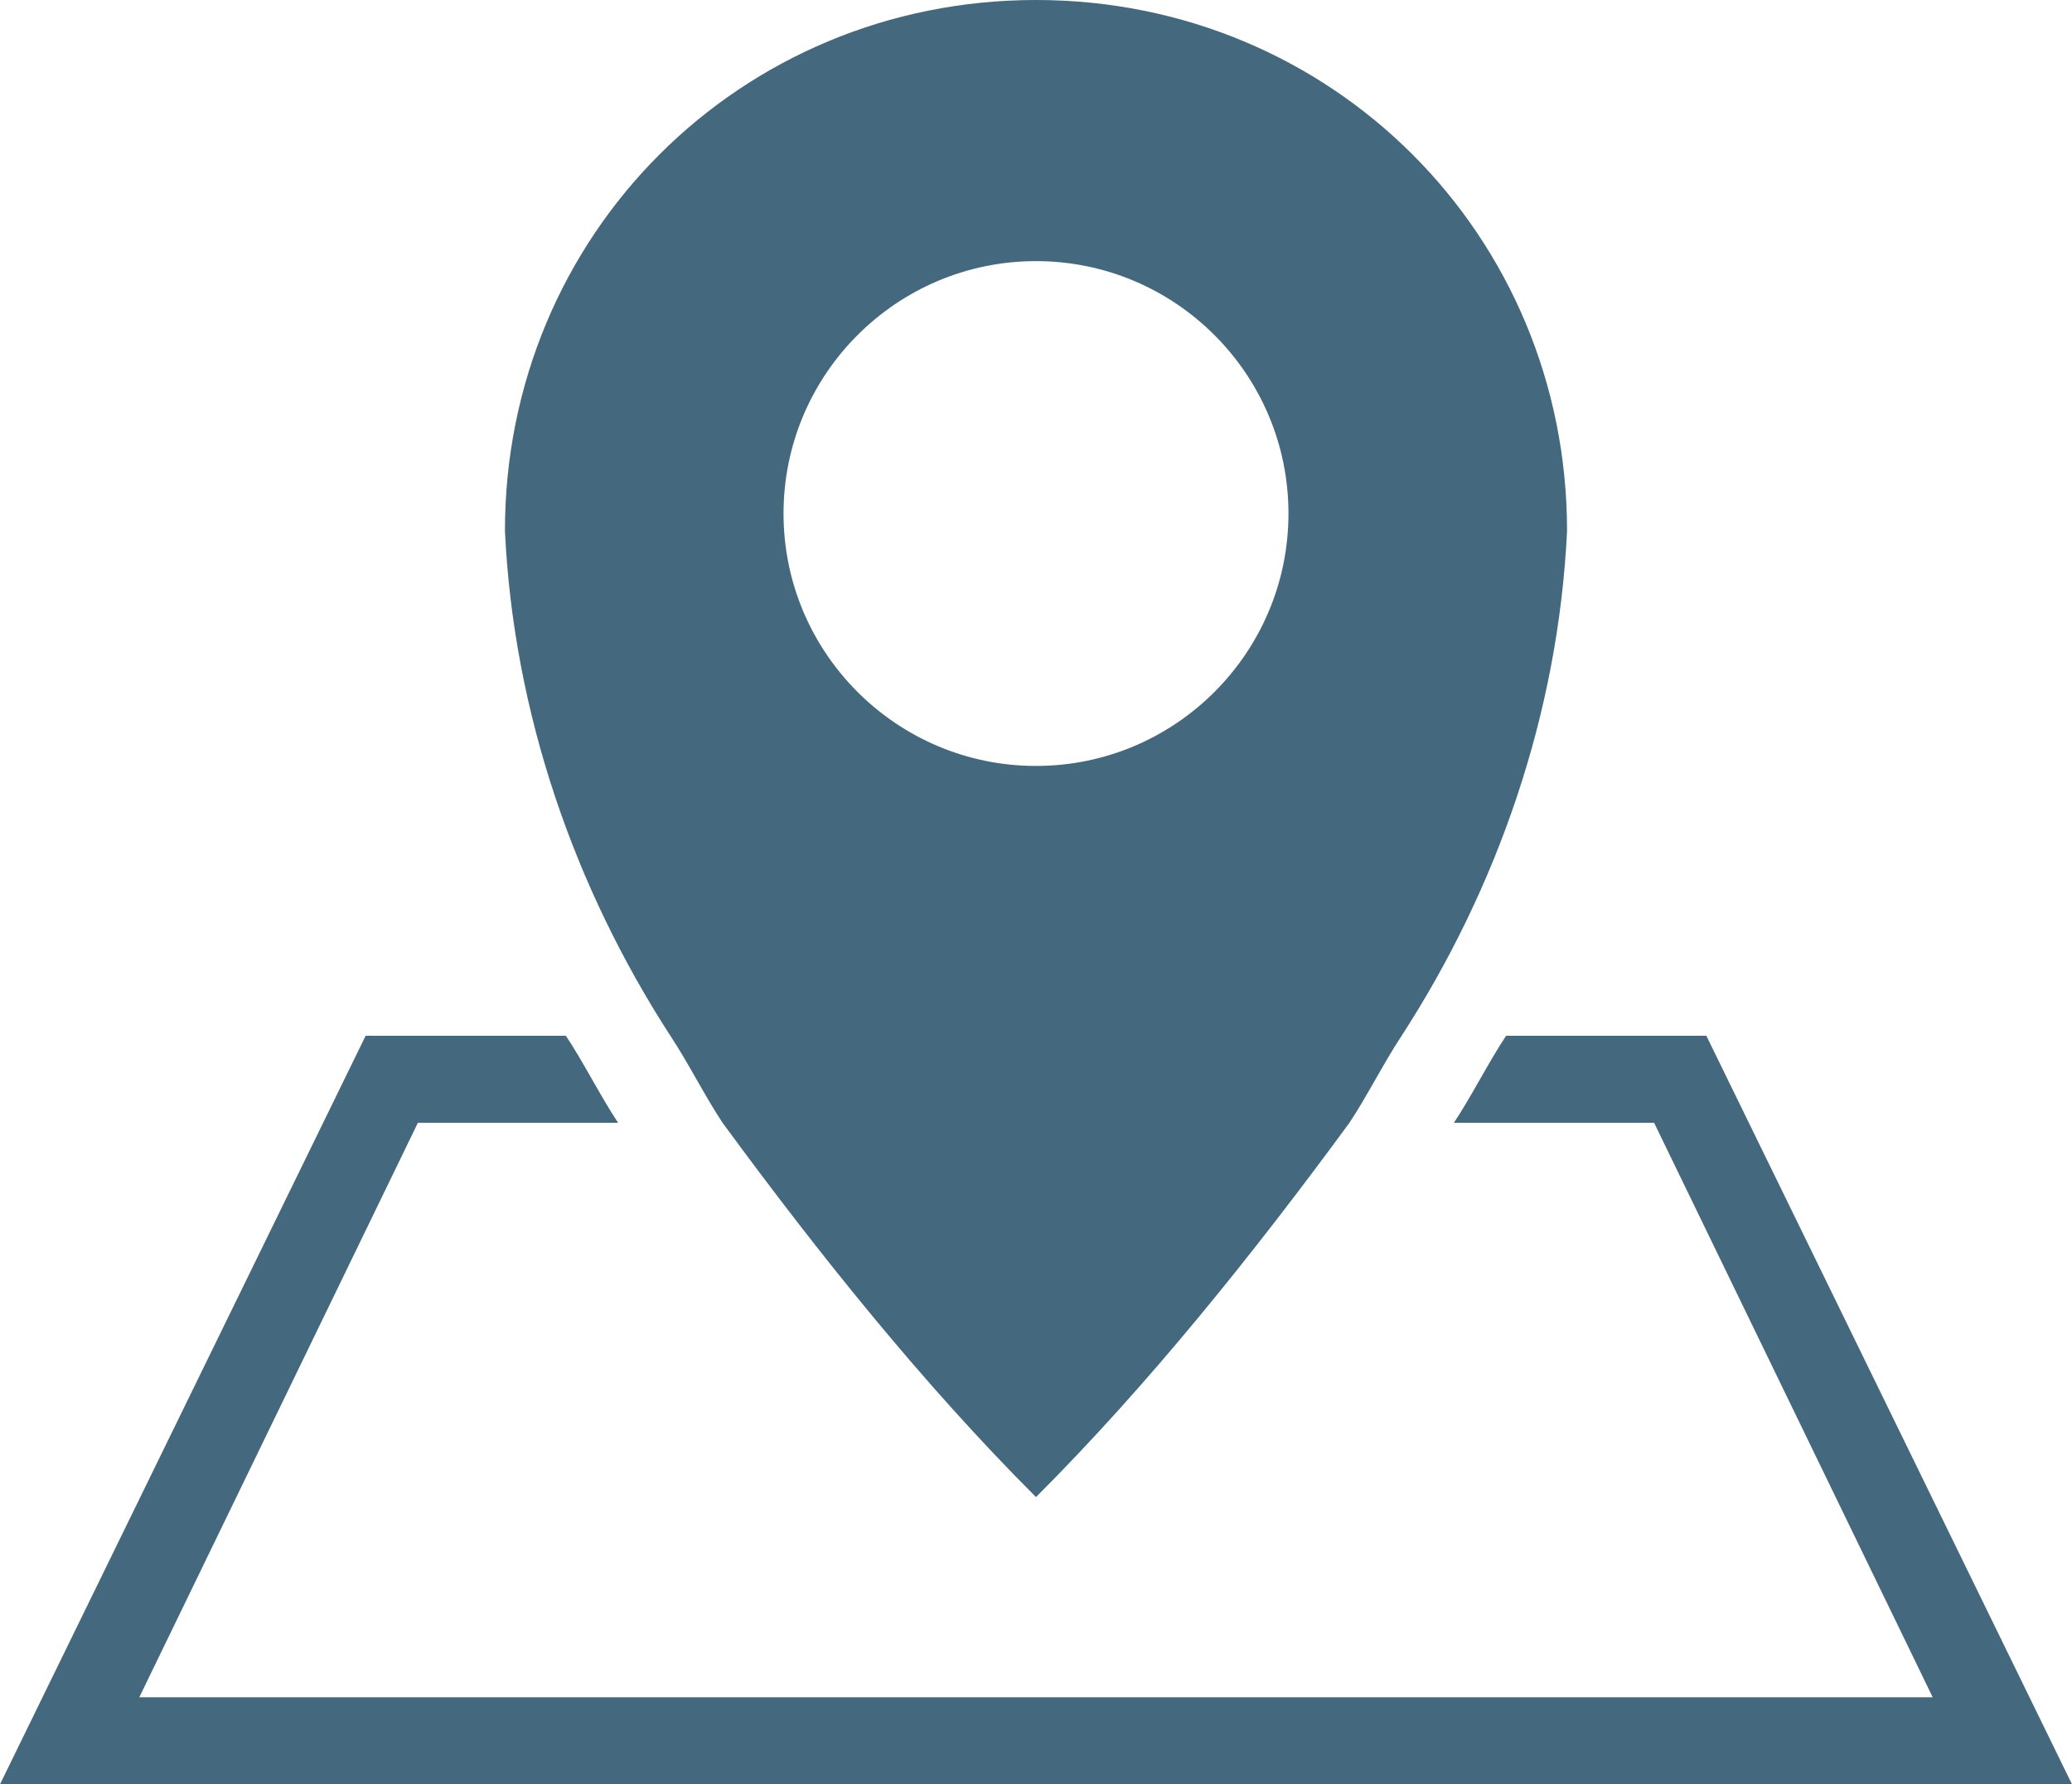 <?xml version="1.0" encoding="utf-8"?>
<!-- Generator: Adobe Illustrator 20.0.0, SVG Export Plug-In . SVG Version: 6.00 Build 0)  -->
<svg version="1.1" id="_04_Icons_and_Rules" xmlns="http://www.w3.org/2000/svg" xmlns:xlink="http://www.w3.org/1999/xlink"
	 x="0px" y="0px" viewBox="0 0 23.8 20.5" style="enable-background:new 0 0 23.8 20.5;" xml:space="preserve">
<path d="M19.6,11.9h-2.3c-0.2,0.3-0.4,0.7-0.6,1H19l3.2,6.6H1.6l3.2-6.6h2.3c-0.2-0.3-0.4-0.7-0.6-1H4.2L0,20.5h23.8L19.6,11.9z" style="fill: #44687d"/>
<path d="M11.9,0C8.5,0,5.8,2.7,5.8,6.1c0.1,2.1,0.8,4.1,1.9,5.8c0.2,0.3,0.4,0.7,0.6,1c1.1,1.5,2.3,3,3.6,4.3
	c1.3-1.3,2.5-2.8,3.6-4.3c0.2-0.3,0.4-0.7,0.6-1c1.1-1.7,1.8-3.7,1.9-5.8C18,2.7,15.3,0,11.9,0z M11.9,3c1.6,0,2.9,1.3,2.9,2.9
	s-1.3,2.9-2.9,2.9S9,7.5,9,5.9C9,4.3,10.3,3,11.9,3L11.9,3z" style="fill: #44687d"/>
</svg>
